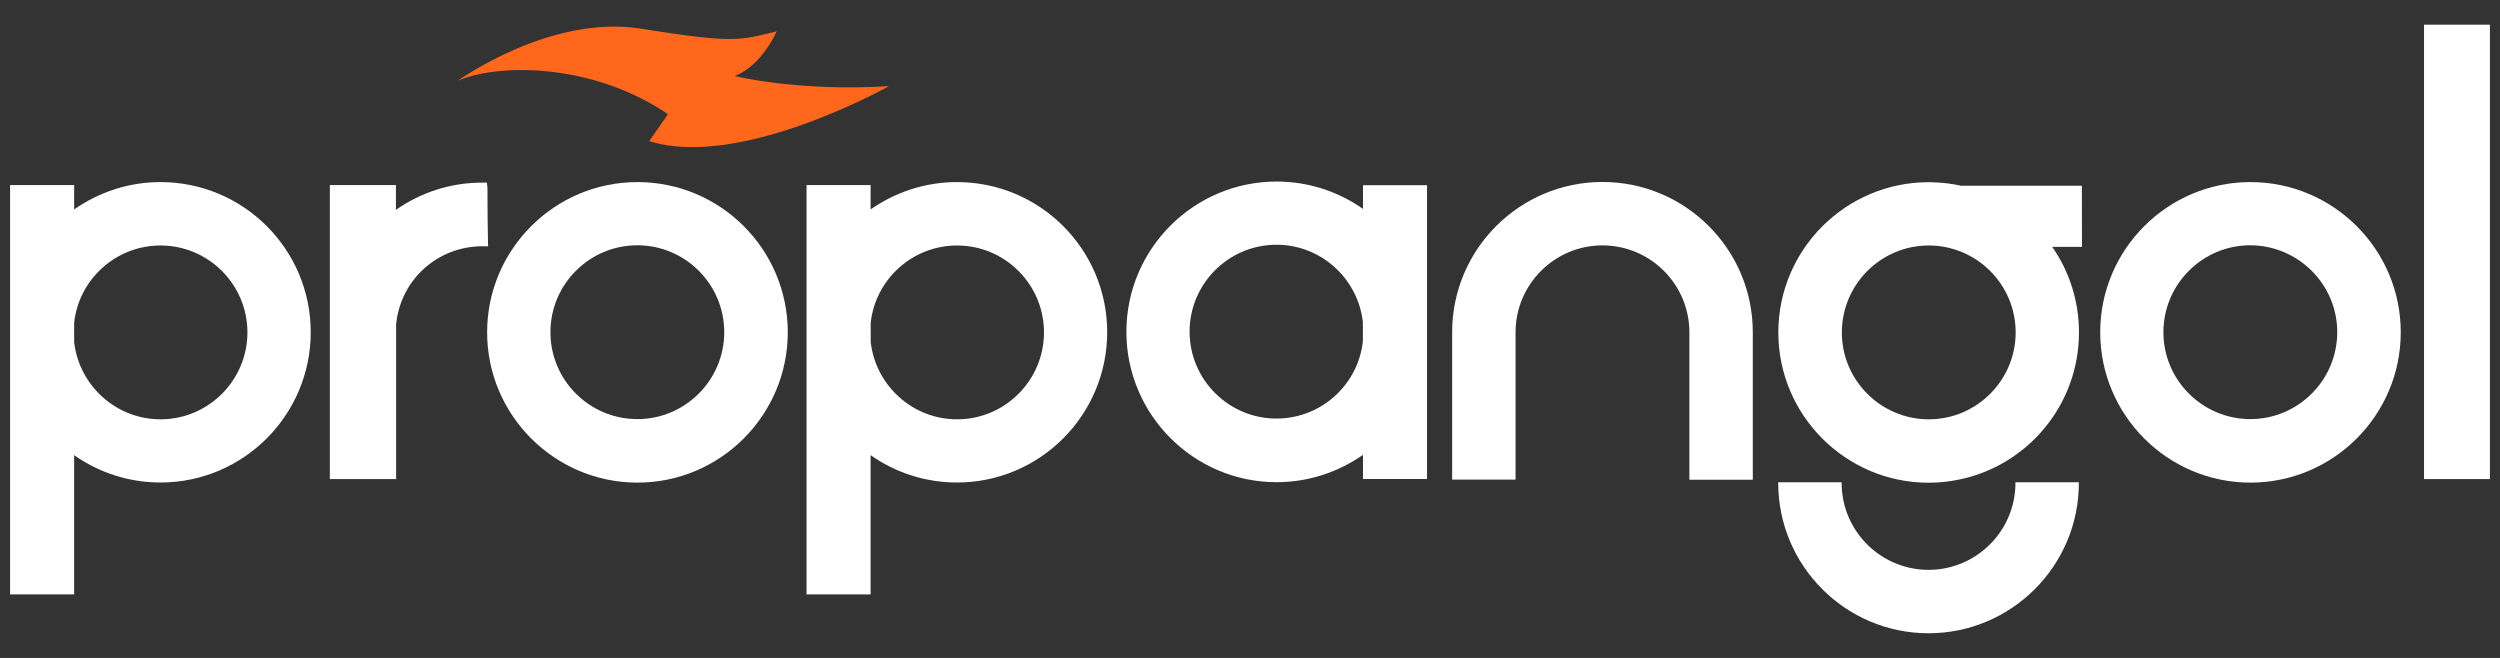 <svg xmlns="http://www.w3.org/2000/svg" xmlns:xlink="http://www.w3.org/1999/xlink" id="Layer_1" x="0px" y="0px" viewBox="0 0 2330 613.2" style="enable-background:new 0 0 2330 613.2;" xml:space="preserve"><rect x="0" y="0" width="2330" height="613.2" fill="#333333" stroke="none"/><style type="text/css">	.st0{fill:#FFFFFF;}	.st1{fill:#FF671D;}</style><g>	<path class="st0" d="M1633.6,309.6c0-77.2-62.8-140-140.1-140c-77.3,0-140.1,62.8-140.1,140c0,0,0,0,0,0.1l0,0v137.3h59.1V309.8  l0,0c0,0,0,0,0-0.1c0-44.6,36.3-81,81-81c44.6,0,81,36.3,81,81c0,0,0,0,0,0.1v137.3h59.1V309.6  C1633.6,309.8,1633.6,309.6,1633.6,309.6"></path>	<path class="st0" d="M1189.8,169.2c-77.2,0-140,62.8-140,140.1c0,77.2,62.8,140.1,140,140.1c29.9,0,57.6-9.5,80.5-25.5v22.5h59.7  V172.6h-59.7v22.1C1247.4,178.6,1219.7,169.2,1189.8,169.2 M1270.2,318.1c-4.4,40.4-38.8,72-80.5,72c-44.6,0-81-36.3-81-81  c0-44.6,36.3-81,81-81c41.6,0,75.9,31.6,80.5,72V318.1z"></path>	<path class="st0" d="M1878.4,449.5c0,0.3,0,0.4,0,0.6c0,44.6-36.3,81-81,81c-44.6,0-81-36.3-81-81c0-0.3,0-0.4,0-0.6h-59.1  c0,0.3,0,0.4,0,0.6c0,77.2,62.8,140.1,140.1,140.1c77.2,0,140.1-62.8,140.1-140.1c0-0.3,0-0.4,0-0.6L1878.4,449.5L1878.4,449.5z"></path>	<path class="st0" d="M1940.4,230.1l-0.1-57h-112.5c-8.7-1.9-17.6-3-26.8-3.2c-1.3-0.1-2.5-0.1-3.5-0.1  c-77.2,0-140.1,62.8-140.1,140s62.8,140.1,140.1,140.1c9.6,0,19.1-1,28.2-2.9c63.8-13,111.9-69.5,111.9-137.2  c0-29.6-9.2-57.1-24.9-79.7L1940.4,230.1L1940.4,230.1z M1797.6,228.8c44.6,0,81,36.3,81,81c0,44.6-36.3,81-81,81  c-44.6,0-81-36.3-81-81C1716.7,265,1753,228.8,1797.6,228.8"></path>	<path class="st0" d="M2097.4,169.7c-77.2,0-140,62.8-140,140s62.8,140.1,140,140.1s140.1-62.8,140.1-140.1  S2174.6,169.7,2097.4,169.7 M2178.3,309.6c0,44.6-36.3,81-81,81c-44.6,0-81-36.3-81-81c0-44.6,36.3-81,81-81  C2142,228.8,2178.3,265,2178.3,309.6"></path>	<rect x="2259.2" y="23" class="st0" width="61.4" height="423.5"></rect>	<path class="st0" d="M891.9,169.7c-29.9,0-57.6,9.5-80.5,25.5v-22.7h-59.7V554h59.7V424.2c22.7,16,50.5,25.5,80.5,25.5  c77.2,0,140-62.8,140-140.1S969.1,169.7,891.9,169.7 M811.5,300.8c4.4-40.4,38.8-72,80.5-72c44.6,0,81,36.3,81,81  c0,44.6-36.3,81-81,81c-41.6,0-75.9-31.6-80.5-72V300.8z"></path>	<path class="st1" d="M684.8,70.9c26.1-10.5,39-41.7,39-41.7c-34.4,8.5-39.7,11.4-126.6-2.5c-84.5-13.5-170.4,48.5-170.4,48.5  C463.3,59.5,544.2,58.9,612,99.7c7.6,4.5,10.5,6.8,10.5,6.8l-17.4,25c84.4,26.9,223.4-51.2,223.4-51.2  C744.3,85.6,684.8,70.9,684.8,70.9"></path>	<path class="st0" d="M149.6,169.7c-29.9,0-57.6,9.5-80.5,25.5v-22.7H9.4V554h59.7V424.2c22.7,16,50.5,25.5,80.5,25.5  c77.2,0,140-62.8,140-140.1S226.8,169.7,149.6,169.7 M69.1,300.8c4.4-40.4,38.8-72,80.5-72c44.6,0,81,36.3,81,81  c0,44.6-36.3,81-81,81c-41.6,0-75.9-31.6-80.5-72L69.1,300.8L69.1,300.8z"></path>	<path class="st0" d="M594.1,169.7c-77.2,0-140.1,62.8-140.1,140s62.9,140.1,140.1,140.1s140.1-62.8,140.1-140.1  S671.4,169.7,594.1,169.7 M675,309.6c0,44.6-36.3,81-81,81c-44.7,0-81-36.3-81-81c0-44.6,36.3-81,81-81S675,265,675,309.6"></path>	<path class="st0" d="M449.8,229.5L449.8,229.5c0.3,0,0.5,0,0.8,0l4.3,0.1l-0.1-4.3c-0.3-13.9-0.5-32.3-0.5-50.9l-0.6-4.2h-4.2  c-29.8,0-57.6,9.3-80.5,25.4v-23.1h-61.6v274h61.8V302.1C373.4,260.6,407.8,229.5,449.8,229.5"></path></g></svg>